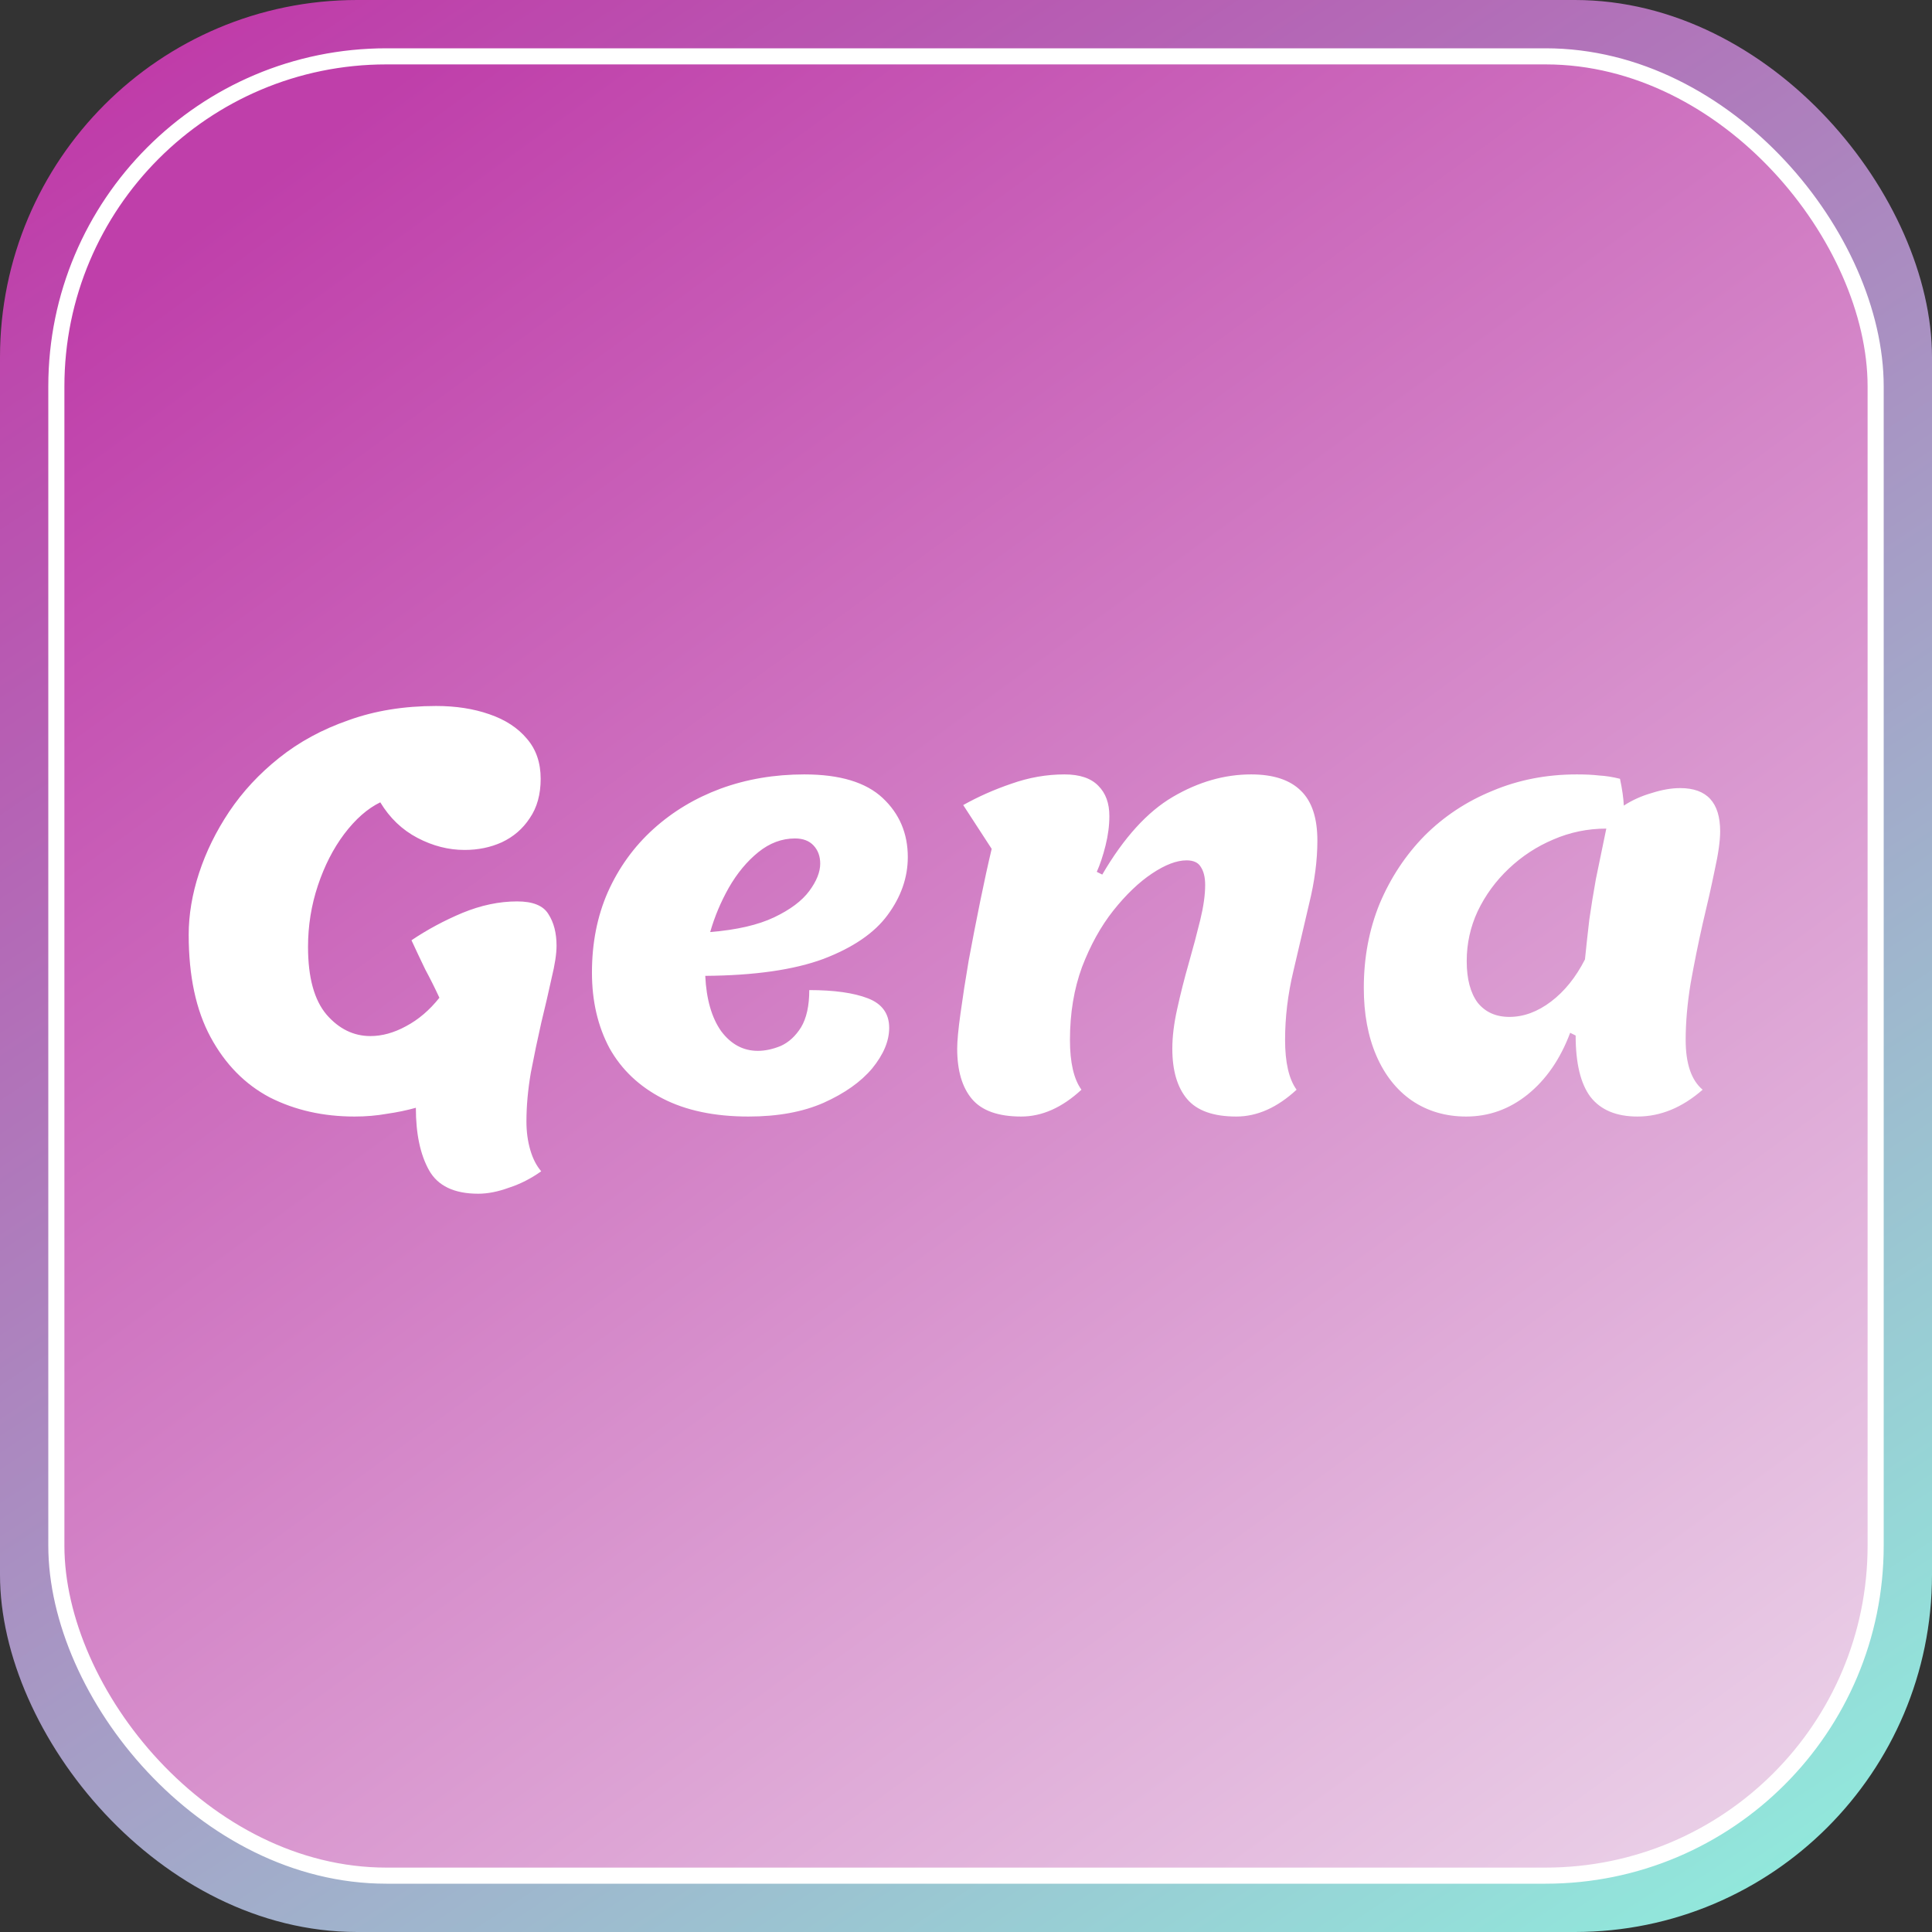 <svg width="1200" height="1200" viewBox="0 0 1200 1200" fill="none" xmlns="http://www.w3.org/2000/svg">
<rect x="0" y="0" width="1200" height="1200" fill="#333333" stroke="none"/>
<rect width="1200" height="1200" rx="221.867" fill="url(#paint0_linear_19_2)"/>
<rect x="35" y="35" width="1130" height="1130" rx="205" fill="url(#paint1_linear_19_2)" stroke="white" stroke-width="10"/>
<path d="M297.06 741.44C282.1 741.44 271.9 736.567 266.46 726.82C261.02 717.073 258.3 704.153 258.3 688.06C252.633 689.647 246.627 690.893 240.28 691.8C233.933 692.933 227.247 693.5 220.22 693.5C200.727 693.5 183.16 689.533 167.52 681.6C152.107 673.44 139.867 660.973 130.8 644.2C121.733 627.427 117.2 606.233 117.2 580.62C117.2 568.153 119.353 555.347 123.66 542.2C127.967 529.053 134.2 516.36 142.36 504.12C150.747 491.653 161.06 480.547 173.3 470.8C185.767 460.827 200.16 453.007 216.48 447.34C232.8 441.447 250.933 438.5 270.88 438.5C283.12 438.5 294.113 440.2 303.86 443.6C313.833 447 321.653 452.1 327.32 458.9C332.987 465.473 335.82 473.747 335.82 483.72C335.82 493.467 333.553 501.627 329.02 508.2C324.713 514.773 318.933 519.76 311.68 523.16C304.653 526.333 296.947 527.92 288.56 527.92C278.587 527.92 268.84 525.427 259.32 520.44C249.8 515.453 242.093 508.087 236.2 498.34C228.267 502.193 220.787 508.767 213.76 518.06C206.96 527.127 201.52 537.78 197.44 550.02C193.36 562.26 191.32 574.953 191.32 588.1C191.32 607.14 195.173 621.193 202.88 630.26C210.587 639.1 219.653 643.52 230.08 643.52C237.333 643.52 244.7 641.48 252.18 637.4C259.887 633.32 266.8 627.427 272.92 619.72C270.2 613.827 267.253 607.933 264.08 602.04C261.133 595.92 258.3 589.913 255.58 584.02C265.327 577.447 275.867 571.78 287.2 567.02C298.76 562.26 310.093 559.88 321.2 559.88C330.947 559.88 337.407 562.487 340.58 567.7C343.98 572.913 345.68 579.487 345.68 587.42C345.68 592.407 344.66 599.093 342.62 607.48C340.807 615.867 338.653 625.16 336.16 635.36C333.893 645.333 331.74 655.647 329.7 666.3C327.887 676.953 326.98 687.04 326.98 696.56C326.98 702.907 327.773 708.8 329.36 714.24C330.947 719.68 333.213 724.1 336.16 727.5C329.813 732.033 323.127 735.433 316.1 737.7C309.3 740.193 302.953 741.44 297.06 741.44ZM464.911 693.5C443.831 693.5 426.038 689.76 411.531 682.28C397.024 674.8 386.031 664.373 378.551 651C371.298 637.4 367.671 621.76 367.671 604.08C367.671 585.72 370.958 569.06 377.531 554.1C384.331 538.913 393.738 525.88 405.751 515C417.764 504.12 431.704 495.733 447.571 489.84C463.664 483.947 481.004 481 499.591 481C521.578 481 537.784 485.873 548.211 495.62C558.638 505.367 563.851 517.607 563.851 532.34C563.851 545.033 559.658 557.047 551.271 568.38C543.111 579.487 529.851 588.553 511.491 595.58C493.131 602.38 468.651 605.893 438.051 606.12C438.731 620.627 442.018 632.073 447.911 640.46C454.031 648.62 461.624 652.7 470.691 652.7C475.224 652.7 479.984 651.68 484.971 649.64C489.958 647.373 494.151 643.52 497.551 638.08C500.951 632.413 502.651 624.707 502.651 614.96C518.064 614.96 530.191 616.66 539.031 620.06C547.871 623.46 552.291 629.58 552.291 638.42C552.291 646.58 548.778 654.967 541.751 663.58C534.724 671.967 524.638 679.107 511.491 685C498.571 690.667 483.044 693.5 464.911 693.5ZM441.111 578.92C457.658 577.56 470.918 574.5 480.891 569.74C490.864 564.98 498.118 559.54 502.651 553.42C507.184 547.3 509.451 541.633 509.451 536.42C509.451 531.887 508.091 528.147 505.371 525.2C502.651 522.253 498.798 520.78 493.811 520.78C485.651 520.78 478.058 523.613 471.031 529.28C464.004 534.947 457.884 542.313 452.671 551.38C447.684 560.22 443.831 569.4 441.111 578.92ZM634.308 693.5C620.028 693.5 609.828 689.873 603.708 682.62C597.588 675.367 594.528 664.94 594.528 651.34C594.528 646.58 595.208 639.327 596.568 629.58C597.928 619.607 599.628 608.613 601.668 596.6C603.935 584.36 606.315 572.12 608.808 559.88C611.301 547.64 613.681 536.76 615.948 527.24L598.268 500.04C607.561 494.827 617.535 490.407 628.188 486.78C639.068 482.927 650.061 481 661.168 481C670.688 481 677.715 483.38 682.248 488.14C686.781 492.673 689.048 498.907 689.048 506.84C689.048 512.733 688.255 518.853 686.668 525.2C685.081 531.547 683.268 536.987 681.228 541.52L684.628 543.22C698.001 520.327 712.621 504.233 728.488 494.94C744.355 485.647 760.561 481 777.108 481C790.935 481 801.248 484.4 808.048 491.2C814.848 497.773 818.248 508.087 818.248 522.14C818.248 534.38 816.548 547.413 813.148 561.24C809.975 574.84 806.688 588.893 803.288 603.4C799.888 617.68 798.188 631.847 798.188 645.9C798.188 659.953 800.568 670.267 805.328 676.84C793.315 687.947 780.848 693.5 767.928 693.5C753.648 693.5 743.448 689.873 737.328 682.62C731.208 675.367 728.148 664.94 728.148 651.34C728.148 643.86 729.168 635.587 731.208 626.52C733.248 617.227 735.628 607.82 738.348 598.3C741.068 588.78 743.448 579.827 745.488 571.44C747.528 563.053 748.548 555.8 748.548 549.68C748.548 544.92 747.641 541.18 745.828 538.46C744.241 535.74 741.295 534.38 736.988 534.38C730.868 534.38 723.728 537.1 715.568 542.54C707.408 547.98 699.361 555.687 691.428 565.66C683.721 575.407 677.261 587.08 672.048 600.68C667.061 614.28 664.568 629.353 664.568 645.9C664.568 659.953 666.948 670.267 671.708 676.84C659.695 687.947 647.228 693.5 634.308 693.5ZM910.664 693.5C897.971 693.5 886.751 690.213 877.004 683.64C867.484 677.067 860.118 667.773 854.904 655.76C849.691 643.747 847.084 629.693 847.084 613.6C847.084 594.787 850.371 577.333 856.944 561.24C863.744 545.147 873.038 531.093 884.824 519.08C896.838 507.067 910.891 497.773 926.984 491.2C943.078 484.4 960.531 481 979.344 481C984.784 481 989.431 481.227 993.284 481.68C997.364 481.907 1001.67 482.587 1006.2 483.72C1007.56 490.067 1008.36 495.62 1008.58 500.38C1013.8 496.98 1019.58 494.373 1025.92 492.56C1032.27 490.52 1038.16 489.5 1043.6 489.5C1060.15 489.5 1068.42 498.453 1068.42 516.36C1068.42 522.253 1067.29 530.3 1065.02 540.5C1062.98 550.473 1060.49 561.58 1057.54 573.82C1054.82 585.833 1052.33 598.187 1050.06 610.88C1048.02 623.347 1047 635.02 1047 645.9C1047 660.633 1050.52 670.947 1057.54 676.84C1044.85 687.947 1031.36 693.5 1017.08 693.5C1003.94 693.5 994.191 689.42 987.844 681.26C981.724 673.1 978.664 660.407 978.664 643.18L975.264 641.48C969.144 657.8 960.304 670.607 948.744 679.9C937.411 688.967 924.718 693.5 910.664 693.5ZM937.524 631.62C946.364 631.62 954.978 628.447 963.364 622.1C971.751 615.753 978.778 607.027 984.444 595.92C985.351 587.08 986.258 578.807 987.164 571.1C988.298 563.167 989.658 554.78 991.244 545.94C993.058 537.1 995.211 526.673 997.704 514.66C986.144 514.66 975.151 516.927 964.724 521.46C954.524 525.767 945.344 531.773 937.184 539.48C929.024 547.187 922.564 556.027 917.804 566C913.271 575.747 911.004 586.06 911.004 596.94C911.004 608.047 913.271 616.66 917.804 622.78C922.564 628.673 929.138 631.62 937.524 631.62Z" fill="white"/>
<defs>
<linearGradient id="paint0_linear_19_2" x1="96.094" y1="-2.47007e-05" x2="991.406" y2="1359.96" gradientUnits="userSpaceOnUse">
<stop stop-color="#C138A8"/>
<stop offset="1" stop-color="#8EF3DF"/>
</linearGradient>
<linearGradient id="paint1_linear_19_2" x1="118.126" y1="92.481" x2="1160" y2="1520.81" gradientUnits="userSpaceOnUse">
<stop offset="0.023" stop-color="#BF3FAA"/>
<stop offset="1" stop-color="#F5F5F7"/>
</linearGradient>
</defs>
</svg>
